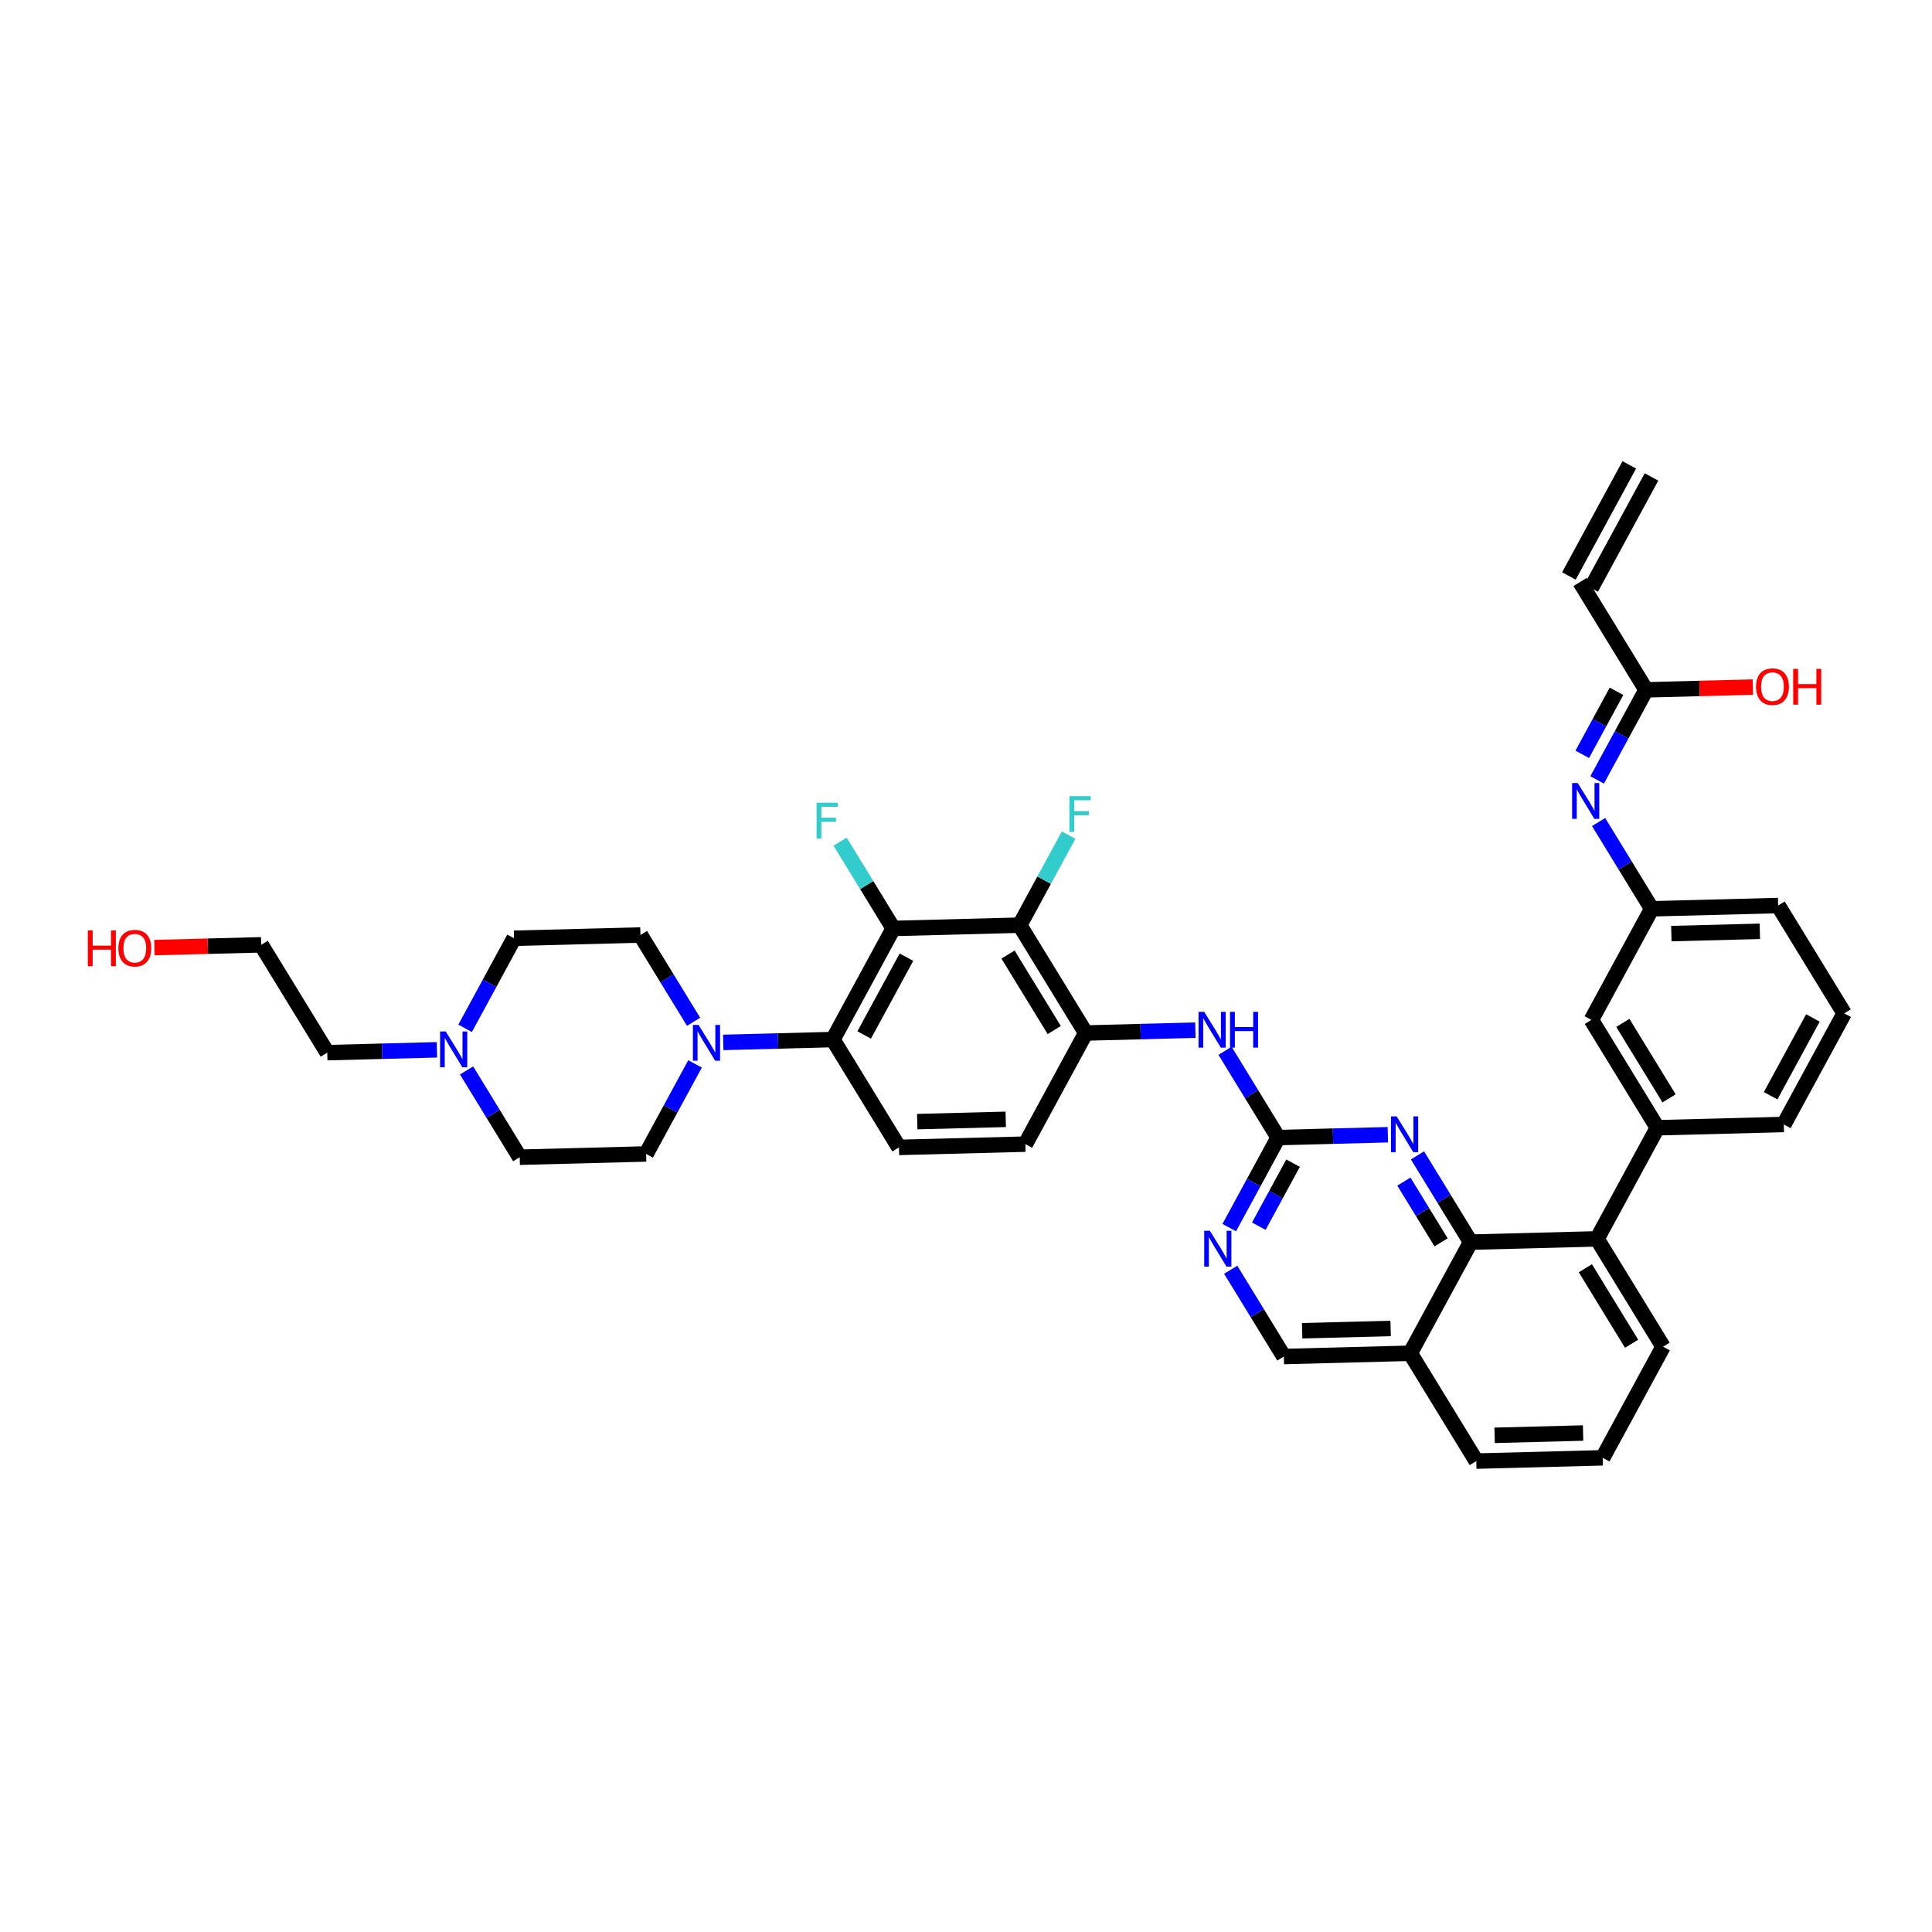 <?xml version='1.0' encoding='iso-8859-1'?>
<svg version='1.1' baseProfile='full'
              xmlns='http://www.w3.org/2000/svg'
                      xmlns:rdkit='http://www.rdkit.org/xml'
                      xmlns:xlink='http://www.w3.org/1999/xlink'
                  xml:space='preserve'
width='250px' height='250px' viewBox='0 0 250 250'>
<!-- END OF HEADER -->
<rect style='opacity:1.0;fill:#FFFFFF;stroke:none' width='250' height='250' x='0' y='0'> </rect>
<path class='bond-0 atom-0 atom-1' d='M 210.828,60.154 L 203.016,74.532' style='fill:none;fill-rule:evenodd;stroke:#000000;stroke-width:2.0px;stroke-linecap:butt;stroke-linejoin:miter;stroke-opacity:1' />
<path class='bond-0 atom-0 atom-1' d='M 213.703,61.717 L 205.892,76.094' style='fill:none;fill-rule:evenodd;stroke:#000000;stroke-width:2.0px;stroke-linecap:butt;stroke-linejoin:miter;stroke-opacity:1' />
<path class='bond-1 atom-1 atom-24' d='M 204.454,75.313 L 212.999,89.267' style='fill:none;fill-rule:evenodd;stroke:#000000;stroke-width:2.0px;stroke-linecap:butt;stroke-linejoin:miter;stroke-opacity:1' />
<path class='bond-2 atom-2 atom-4' d='M 238.636,131.13 L 230.825,145.508' style='fill:none;fill-rule:evenodd;stroke:#000000;stroke-width:2.0px;stroke-linecap:butt;stroke-linejoin:miter;stroke-opacity:1' />
<path class='bond-2 atom-2 atom-4' d='M 234.589,131.724 L 229.121,141.788' style='fill:none;fill-rule:evenodd;stroke:#000000;stroke-width:2.0px;stroke-linecap:butt;stroke-linejoin:miter;stroke-opacity:1' />
<path class='bond-3 atom-2 atom-6' d='M 238.636,131.13 L 230.091,117.176' style='fill:none;fill-rule:evenodd;stroke:#000000;stroke-width:2.0px;stroke-linecap:butt;stroke-linejoin:miter;stroke-opacity:1' />
<path class='bond-4 atom-3 atom-5' d='M 207.389,188.641 L 191.032,189.065' style='fill:none;fill-rule:evenodd;stroke:#000000;stroke-width:2.0px;stroke-linecap:butt;stroke-linejoin:miter;stroke-opacity:1' />
<path class='bond-4 atom-3 atom-5' d='M 204.851,185.433 L 193.401,185.73' style='fill:none;fill-rule:evenodd;stroke:#000000;stroke-width:2.0px;stroke-linecap:butt;stroke-linejoin:miter;stroke-opacity:1' />
<path class='bond-5 atom-3 atom-7' d='M 207.389,188.641 L 215.201,174.263' style='fill:none;fill-rule:evenodd;stroke:#000000;stroke-width:2.0px;stroke-linecap:butt;stroke-linejoin:miter;stroke-opacity:1' />
<path class='bond-6 atom-4 atom-18' d='M 230.825,145.508 L 214.467,145.931' style='fill:none;fill-rule:evenodd;stroke:#000000;stroke-width:2.0px;stroke-linecap:butt;stroke-linejoin:miter;stroke-opacity:1' />
<path class='bond-7 atom-5 atom-19' d='M 191.032,189.065 L 182.486,175.11' style='fill:none;fill-rule:evenodd;stroke:#000000;stroke-width:2.0px;stroke-linecap:butt;stroke-linejoin:miter;stroke-opacity:1' />
<path class='bond-8 atom-6 atom-20' d='M 230.091,117.176 L 213.733,117.599' style='fill:none;fill-rule:evenodd;stroke:#000000;stroke-width:2.0px;stroke-linecap:butt;stroke-linejoin:miter;stroke-opacity:1' />
<path class='bond-8 atom-6 atom-20' d='M 227.722,120.511 L 216.272,120.807' style='fill:none;fill-rule:evenodd;stroke:#000000;stroke-width:2.0px;stroke-linecap:butt;stroke-linejoin:miter;stroke-opacity:1' />
<path class='bond-9 atom-7 atom-21' d='M 215.201,174.263 L 206.655,160.309' style='fill:none;fill-rule:evenodd;stroke:#000000;stroke-width:2.0px;stroke-linecap:butt;stroke-linejoin:miter;stroke-opacity:1' />
<path class='bond-9 atom-7 atom-21' d='M 211.128,173.879 L 205.146,164.111' style='fill:none;fill-rule:evenodd;stroke:#000000;stroke-width:2.0px;stroke-linecap:butt;stroke-linejoin:miter;stroke-opacity:1' />
<path class='bond-10 atom-8 atom-9' d='M 132.68,148.05 L 116.323,148.473' style='fill:none;fill-rule:evenodd;stroke:#000000;stroke-width:2.0px;stroke-linecap:butt;stroke-linejoin:miter;stroke-opacity:1' />
<path class='bond-10 atom-8 atom-9' d='M 130.142,144.842 L 118.691,145.138' style='fill:none;fill-rule:evenodd;stroke:#000000;stroke-width:2.0px;stroke-linecap:butt;stroke-linejoin:miter;stroke-opacity:1' />
<path class='bond-11 atom-8 atom-22' d='M 132.68,148.05 L 140.492,133.672' style='fill:none;fill-rule:evenodd;stroke:#000000;stroke-width:2.0px;stroke-linecap:butt;stroke-linejoin:miter;stroke-opacity:1' />
<path class='bond-12 atom-9 atom-23' d='M 116.323,148.473 L 107.777,134.519' style='fill:none;fill-rule:evenodd;stroke:#000000;stroke-width:2.0px;stroke-linecap:butt;stroke-linejoin:miter;stroke-opacity:1' />
<path class='bond-13 atom-10 atom-12' d='M 66.516,121.412 L 82.874,120.989' style='fill:none;fill-rule:evenodd;stroke:#000000;stroke-width:2.0px;stroke-linecap:butt;stroke-linejoin:miter;stroke-opacity:1' />
<path class='bond-14 atom-10 atom-35' d='M 66.516,121.412 L 63.351,127.238' style='fill:none;fill-rule:evenodd;stroke:#000000;stroke-width:2.0px;stroke-linecap:butt;stroke-linejoin:miter;stroke-opacity:1' />
<path class='bond-14 atom-10 atom-35' d='M 63.351,127.238 L 60.186,133.064' style='fill:none;fill-rule:evenodd;stroke:#0000FF;stroke-width:2.0px;stroke-linecap:butt;stroke-linejoin:miter;stroke-opacity:1' />
<path class='bond-15 atom-11 atom-13' d='M 67.25,149.744 L 83.608,149.321' style='fill:none;fill-rule:evenodd;stroke:#000000;stroke-width:2.0px;stroke-linecap:butt;stroke-linejoin:miter;stroke-opacity:1' />
<path class='bond-16 atom-11 atom-35' d='M 67.25,149.744 L 63.812,144.13' style='fill:none;fill-rule:evenodd;stroke:#000000;stroke-width:2.0px;stroke-linecap:butt;stroke-linejoin:miter;stroke-opacity:1' />
<path class='bond-16 atom-11 atom-35' d='M 63.812,144.13 L 60.374,138.516' style='fill:none;fill-rule:evenodd;stroke:#0000FF;stroke-width:2.0px;stroke-linecap:butt;stroke-linejoin:miter;stroke-opacity:1' />
<path class='bond-17 atom-12 atom-36' d='M 82.874,120.989 L 86.312,126.603' style='fill:none;fill-rule:evenodd;stroke:#000000;stroke-width:2.0px;stroke-linecap:butt;stroke-linejoin:miter;stroke-opacity:1' />
<path class='bond-17 atom-12 atom-36' d='M 86.312,126.603 L 89.75,132.217' style='fill:none;fill-rule:evenodd;stroke:#0000FF;stroke-width:2.0px;stroke-linecap:butt;stroke-linejoin:miter;stroke-opacity:1' />
<path class='bond-18 atom-13 atom-36' d='M 83.608,149.321 L 86.773,143.495' style='fill:none;fill-rule:evenodd;stroke:#000000;stroke-width:2.0px;stroke-linecap:butt;stroke-linejoin:miter;stroke-opacity:1' />
<path class='bond-18 atom-13 atom-36' d='M 86.773,143.495 L 89.938,137.669' style='fill:none;fill-rule:evenodd;stroke:#0000FF;stroke-width:2.0px;stroke-linecap:butt;stroke-linejoin:miter;stroke-opacity:1' />
<path class='bond-19 atom-14 atom-15' d='M 42.347,136.214 L 33.801,122.26' style='fill:none;fill-rule:evenodd;stroke:#000000;stroke-width:2.0px;stroke-linecap:butt;stroke-linejoin:miter;stroke-opacity:1' />
<path class='bond-20 atom-14 atom-35' d='M 42.347,136.214 L 49.443,136.03' style='fill:none;fill-rule:evenodd;stroke:#000000;stroke-width:2.0px;stroke-linecap:butt;stroke-linejoin:miter;stroke-opacity:1' />
<path class='bond-20 atom-14 atom-35' d='M 49.443,136.03 L 56.538,135.846' style='fill:none;fill-rule:evenodd;stroke:#0000FF;stroke-width:2.0px;stroke-linecap:butt;stroke-linejoin:miter;stroke-opacity:1' />
<path class='bond-21 atom-15 atom-37' d='M 33.801,122.26 L 26.891,122.439' style='fill:none;fill-rule:evenodd;stroke:#000000;stroke-width:2.0px;stroke-linecap:butt;stroke-linejoin:miter;stroke-opacity:1' />
<path class='bond-21 atom-15 atom-37' d='M 26.891,122.439 L 19.98,122.618' style='fill:none;fill-rule:evenodd;stroke:#FF0000;stroke-width:2.0px;stroke-linecap:butt;stroke-linejoin:miter;stroke-opacity:1' />
<path class='bond-22 atom-16 atom-18' d='M 205.921,131.977 L 214.467,145.931' style='fill:none;fill-rule:evenodd;stroke:#000000;stroke-width:2.0px;stroke-linecap:butt;stroke-linejoin:miter;stroke-opacity:1' />
<path class='bond-22 atom-16 atom-18' d='M 209.994,132.361 L 215.976,142.129' style='fill:none;fill-rule:evenodd;stroke:#000000;stroke-width:2.0px;stroke-linecap:butt;stroke-linejoin:miter;stroke-opacity:1' />
<path class='bond-23 atom-16 atom-20' d='M 205.921,131.977 L 213.733,117.599' style='fill:none;fill-rule:evenodd;stroke:#000000;stroke-width:2.0px;stroke-linecap:butt;stroke-linejoin:miter;stroke-opacity:1' />
<path class='bond-24 atom-17 atom-19' d='M 166.129,175.534 L 182.486,175.11' style='fill:none;fill-rule:evenodd;stroke:#000000;stroke-width:2.0px;stroke-linecap:butt;stroke-linejoin:miter;stroke-opacity:1' />
<path class='bond-24 atom-17 atom-19' d='M 168.498,172.199 L 179.948,171.902' style='fill:none;fill-rule:evenodd;stroke:#000000;stroke-width:2.0px;stroke-linecap:butt;stroke-linejoin:miter;stroke-opacity:1' />
<path class='bond-25 atom-17 atom-31' d='M 166.129,175.534 L 162.691,169.92' style='fill:none;fill-rule:evenodd;stroke:#000000;stroke-width:2.0px;stroke-linecap:butt;stroke-linejoin:miter;stroke-opacity:1' />
<path class='bond-25 atom-17 atom-31' d='M 162.691,169.92 L 159.252,164.306' style='fill:none;fill-rule:evenodd;stroke:#0000FF;stroke-width:2.0px;stroke-linecap:butt;stroke-linejoin:miter;stroke-opacity:1' />
<path class='bond-26 atom-18 atom-21' d='M 214.467,145.931 L 206.655,160.309' style='fill:none;fill-rule:evenodd;stroke:#000000;stroke-width:2.0px;stroke-linecap:butt;stroke-linejoin:miter;stroke-opacity:1' />
<path class='bond-27 atom-19 atom-27' d='M 182.486,175.11 L 190.298,160.733' style='fill:none;fill-rule:evenodd;stroke:#000000;stroke-width:2.0px;stroke-linecap:butt;stroke-linejoin:miter;stroke-opacity:1' />
<path class='bond-28 atom-20 atom-32' d='M 213.733,117.599 L 210.295,111.985' style='fill:none;fill-rule:evenodd;stroke:#000000;stroke-width:2.0px;stroke-linecap:butt;stroke-linejoin:miter;stroke-opacity:1' />
<path class='bond-28 atom-20 atom-32' d='M 210.295,111.985 L 206.857,106.371' style='fill:none;fill-rule:evenodd;stroke:#0000FF;stroke-width:2.0px;stroke-linecap:butt;stroke-linejoin:miter;stroke-opacity:1' />
<path class='bond-29 atom-21 atom-27' d='M 206.655,160.309 L 190.298,160.733' style='fill:none;fill-rule:evenodd;stroke:#000000;stroke-width:2.0px;stroke-linecap:butt;stroke-linejoin:miter;stroke-opacity:1' />
<path class='bond-30 atom-22 atom-25' d='M 140.492,133.672 L 131.946,119.718' style='fill:none;fill-rule:evenodd;stroke:#000000;stroke-width:2.0px;stroke-linecap:butt;stroke-linejoin:miter;stroke-opacity:1' />
<path class='bond-30 atom-22 atom-25' d='M 136.419,133.288 L 130.437,123.52' style='fill:none;fill-rule:evenodd;stroke:#000000;stroke-width:2.0px;stroke-linecap:butt;stroke-linejoin:miter;stroke-opacity:1' />
<path class='bond-31 atom-22 atom-33' d='M 140.492,133.672 L 147.587,133.488' style='fill:none;fill-rule:evenodd;stroke:#000000;stroke-width:2.0px;stroke-linecap:butt;stroke-linejoin:miter;stroke-opacity:1' />
<path class='bond-31 atom-22 atom-33' d='M 147.587,133.488 L 154.683,133.304' style='fill:none;fill-rule:evenodd;stroke:#0000FF;stroke-width:2.0px;stroke-linecap:butt;stroke-linejoin:miter;stroke-opacity:1' />
<path class='bond-32 atom-23 atom-26' d='M 107.777,134.519 L 115.589,120.141' style='fill:none;fill-rule:evenodd;stroke:#000000;stroke-width:2.0px;stroke-linecap:butt;stroke-linejoin:miter;stroke-opacity:1' />
<path class='bond-32 atom-23 atom-26' d='M 111.824,133.925 L 117.292,123.86' style='fill:none;fill-rule:evenodd;stroke:#000000;stroke-width:2.0px;stroke-linecap:butt;stroke-linejoin:miter;stroke-opacity:1' />
<path class='bond-33 atom-23 atom-36' d='M 107.777,134.519 L 100.681,134.703' style='fill:none;fill-rule:evenodd;stroke:#000000;stroke-width:2.0px;stroke-linecap:butt;stroke-linejoin:miter;stroke-opacity:1' />
<path class='bond-33 atom-23 atom-36' d='M 100.681,134.703 L 93.586,134.887' style='fill:none;fill-rule:evenodd;stroke:#0000FF;stroke-width:2.0px;stroke-linecap:butt;stroke-linejoin:miter;stroke-opacity:1' />
<path class='bond-34 atom-24 atom-32' d='M 212.999,89.267 L 209.834,95.093' style='fill:none;fill-rule:evenodd;stroke:#000000;stroke-width:2.0px;stroke-linecap:butt;stroke-linejoin:miter;stroke-opacity:1' />
<path class='bond-34 atom-24 atom-32' d='M 209.834,95.093 L 206.669,100.919' style='fill:none;fill-rule:evenodd;stroke:#0000FF;stroke-width:2.0px;stroke-linecap:butt;stroke-linejoin:miter;stroke-opacity:1' />
<path class='bond-34 atom-24 atom-32' d='M 209.174,89.453 L 206.959,93.531' style='fill:none;fill-rule:evenodd;stroke:#000000;stroke-width:2.0px;stroke-linecap:butt;stroke-linejoin:miter;stroke-opacity:1' />
<path class='bond-34 atom-24 atom-32' d='M 206.959,93.531 L 204.743,97.609' style='fill:none;fill-rule:evenodd;stroke:#0000FF;stroke-width:2.0px;stroke-linecap:butt;stroke-linejoin:miter;stroke-opacity:1' />
<path class='bond-35 atom-24 atom-38' d='M 212.999,89.267 L 219.91,89.088' style='fill:none;fill-rule:evenodd;stroke:#000000;stroke-width:2.0px;stroke-linecap:butt;stroke-linejoin:miter;stroke-opacity:1' />
<path class='bond-35 atom-24 atom-38' d='M 219.91,89.088 L 226.821,88.909' style='fill:none;fill-rule:evenodd;stroke:#FF0000;stroke-width:2.0px;stroke-linecap:butt;stroke-linejoin:miter;stroke-opacity:1' />
<path class='bond-36 atom-25 atom-26' d='M 131.946,119.718 L 115.589,120.141' style='fill:none;fill-rule:evenodd;stroke:#000000;stroke-width:2.0px;stroke-linecap:butt;stroke-linejoin:miter;stroke-opacity:1' />
<path class='bond-37 atom-25 atom-29' d='M 131.946,119.718 L 135.111,113.892' style='fill:none;fill-rule:evenodd;stroke:#000000;stroke-width:2.0px;stroke-linecap:butt;stroke-linejoin:miter;stroke-opacity:1' />
<path class='bond-37 atom-25 atom-29' d='M 135.111,113.892 L 138.277,108.066' style='fill:none;fill-rule:evenodd;stroke:#33CCCC;stroke-width:2.0px;stroke-linecap:butt;stroke-linejoin:miter;stroke-opacity:1' />
<path class='bond-38 atom-26 atom-30' d='M 115.589,120.141 L 112.151,114.527' style='fill:none;fill-rule:evenodd;stroke:#000000;stroke-width:2.0px;stroke-linecap:butt;stroke-linejoin:miter;stroke-opacity:1' />
<path class='bond-38 atom-26 atom-30' d='M 112.151,114.527 L 108.713,108.913' style='fill:none;fill-rule:evenodd;stroke:#33CCCC;stroke-width:2.0px;stroke-linecap:butt;stroke-linejoin:miter;stroke-opacity:1' />
<path class='bond-39 atom-27 atom-34' d='M 190.298,160.733 L 186.86,155.119' style='fill:none;fill-rule:evenodd;stroke:#000000;stroke-width:2.0px;stroke-linecap:butt;stroke-linejoin:miter;stroke-opacity:1' />
<path class='bond-39 atom-27 atom-34' d='M 186.86,155.119 L 183.422,149.505' style='fill:none;fill-rule:evenodd;stroke:#0000FF;stroke-width:2.0px;stroke-linecap:butt;stroke-linejoin:miter;stroke-opacity:1' />
<path class='bond-39 atom-27 atom-34' d='M 186.476,160.758 L 184.069,156.828' style='fill:none;fill-rule:evenodd;stroke:#000000;stroke-width:2.0px;stroke-linecap:butt;stroke-linejoin:miter;stroke-opacity:1' />
<path class='bond-39 atom-27 atom-34' d='M 184.069,156.828 L 181.662,152.898' style='fill:none;fill-rule:evenodd;stroke:#0000FF;stroke-width:2.0px;stroke-linecap:butt;stroke-linejoin:miter;stroke-opacity:1' />
<path class='bond-40 atom-28 atom-31' d='M 165.395,147.202 L 162.229,153.028' style='fill:none;fill-rule:evenodd;stroke:#000000;stroke-width:2.0px;stroke-linecap:butt;stroke-linejoin:miter;stroke-opacity:1' />
<path class='bond-40 atom-28 atom-31' d='M 162.229,153.028 L 159.064,158.854' style='fill:none;fill-rule:evenodd;stroke:#0000FF;stroke-width:2.0px;stroke-linecap:butt;stroke-linejoin:miter;stroke-opacity:1' />
<path class='bond-40 atom-28 atom-31' d='M 167.321,150.512 L 165.105,154.59' style='fill:none;fill-rule:evenodd;stroke:#000000;stroke-width:2.0px;stroke-linecap:butt;stroke-linejoin:miter;stroke-opacity:1' />
<path class='bond-40 atom-28 atom-31' d='M 165.105,154.59 L 162.889,158.669' style='fill:none;fill-rule:evenodd;stroke:#0000FF;stroke-width:2.0px;stroke-linecap:butt;stroke-linejoin:miter;stroke-opacity:1' />
<path class='bond-41 atom-28 atom-33' d='M 165.395,147.202 L 161.957,141.588' style='fill:none;fill-rule:evenodd;stroke:#000000;stroke-width:2.0px;stroke-linecap:butt;stroke-linejoin:miter;stroke-opacity:1' />
<path class='bond-41 atom-28 atom-33' d='M 161.957,141.588 L 158.519,135.974' style='fill:none;fill-rule:evenodd;stroke:#0000FF;stroke-width:2.0px;stroke-linecap:butt;stroke-linejoin:miter;stroke-opacity:1' />
<path class='bond-42 atom-28 atom-34' d='M 165.395,147.202 L 172.49,147.018' style='fill:none;fill-rule:evenodd;stroke:#000000;stroke-width:2.0px;stroke-linecap:butt;stroke-linejoin:miter;stroke-opacity:1' />
<path class='bond-42 atom-28 atom-34' d='M 172.49,147.018 L 179.586,146.835' style='fill:none;fill-rule:evenodd;stroke:#0000FF;stroke-width:2.0px;stroke-linecap:butt;stroke-linejoin:miter;stroke-opacity:1' />
<path  class='atom-29' d='M 138.38 103.023
L 141.136 103.023
L 141.136 103.553
L 139.002 103.553
L 139.002 104.96
L 140.9 104.96
L 140.9 105.497
L 139.002 105.497
L 139.002 107.657
L 138.38 107.657
L 138.38 103.023
' fill='#33CCCC'/>
<path  class='atom-30' d='M 105.665 103.87
L 108.421 103.87
L 108.421 104.4
L 106.287 104.4
L 106.287 105.808
L 108.185 105.808
L 108.185 106.344
L 106.287 106.344
L 106.287 108.504
L 105.665 108.504
L 105.665 103.87
' fill='#33CCCC'/>
<path  class='atom-31' d='M 156.559 159.263
L 158.077 161.717
Q 158.228 161.96, 158.47 162.398
Q 158.712 162.837, 158.725 162.863
L 158.725 159.263
L 159.34 159.263
L 159.34 163.897
L 158.706 163.897
L 157.076 161.213
Q 156.886 160.899, 156.683 160.539
Q 156.487 160.179, 156.428 160.068
L 156.428 163.897
L 155.826 163.897
L 155.826 159.263
L 156.559 159.263
' fill='#0000FF'/>
<path  class='atom-32' d='M 204.163 101.328
L 205.682 103.783
Q 205.832 104.025, 206.075 104.463
Q 206.317 104.902, 206.33 104.928
L 206.33 101.328
L 206.945 101.328
L 206.945 105.962
L 206.31 105.962
L 204.68 103.279
Q 204.491 102.964, 204.288 102.604
Q 204.091 102.244, 204.032 102.133
L 204.032 105.962
L 203.43 105.962
L 203.43 101.328
L 204.163 101.328
' fill='#0000FF'/>
<path  class='atom-33' d='M 155.825 130.931
L 157.343 133.386
Q 157.494 133.628, 157.736 134.066
Q 157.978 134.505, 157.991 134.531
L 157.991 130.931
L 158.607 130.931
L 158.607 135.565
L 157.972 135.565
L 156.342 132.882
Q 156.152 132.567, 155.949 132.207
Q 155.753 131.847, 155.694 131.736
L 155.694 135.565
L 155.092 135.565
L 155.092 130.931
L 155.825 130.931
' fill='#0000FF'/>
<path  class='atom-33' d='M 159.163 130.931
L 159.791 130.931
L 159.791 132.901
L 162.161 132.901
L 162.161 130.931
L 162.789 130.931
L 162.789 135.565
L 162.161 135.565
L 162.161 133.425
L 159.791 133.425
L 159.791 135.565
L 159.163 135.565
L 159.163 130.931
' fill='#0000FF'/>
<path  class='atom-34' d='M 180.728 144.462
L 182.246 146.916
Q 182.397 147.158, 182.639 147.597
Q 182.881 148.035, 182.894 148.061
L 182.894 144.462
L 183.51 144.462
L 183.51 149.096
L 182.875 149.096
L 181.245 146.412
Q 181.055 146.098, 180.852 145.738
Q 180.656 145.378, 180.597 145.267
L 180.597 149.096
L 179.995 149.096
L 179.995 144.462
L 180.728 144.462
' fill='#0000FF'/>
<path  class='atom-35' d='M 57.68 133.473
L 59.199 135.928
Q 59.349 136.17, 59.592 136.608
Q 59.834 137.047, 59.847 137.073
L 59.847 133.473
L 60.462 133.473
L 60.462 138.107
L 59.827 138.107
L 58.197 135.424
Q 58.008 135.109, 57.805 134.749
Q 57.608 134.389, 57.549 134.278
L 57.549 138.107
L 56.947 138.107
L 56.947 133.473
L 57.68 133.473
' fill='#0000FF'/>
<path  class='atom-36' d='M 90.395 132.626
L 91.914 135.08
Q 92.064 135.322, 92.306 135.761
Q 92.549 136.199, 92.562 136.226
L 92.562 132.626
L 93.177 132.626
L 93.177 137.26
L 92.542 137.26
L 90.912 134.576
Q 90.722 134.262, 90.519 133.902
Q 90.323 133.542, 90.264 133.431
L 90.264 137.26
L 89.662 137.26
L 89.662 132.626
L 90.395 132.626
' fill='#0000FF'/>
<path  class='atom-37' d='M 11.364 120.393
L 11.992 120.393
L 11.992 122.363
L 14.361 122.363
L 14.361 120.393
L 14.99 120.393
L 14.99 125.027
L 14.361 125.027
L 14.361 122.886
L 11.992 122.886
L 11.992 125.027
L 11.364 125.027
L 11.364 120.393
' fill='#FF0000'/>
<path  class='atom-37' d='M 15.317 122.696
Q 15.317 121.584, 15.867 120.962
Q 16.416 120.34, 17.444 120.34
Q 18.472 120.34, 19.021 120.962
Q 19.571 121.584, 19.571 122.696
Q 19.571 123.822, 19.015 124.464
Q 18.459 125.099, 17.444 125.099
Q 16.423 125.099, 15.867 124.464
Q 15.317 123.829, 15.317 122.696
M 17.444 124.575
Q 18.151 124.575, 18.531 124.104
Q 18.917 123.626, 18.917 122.696
Q 18.917 121.787, 18.531 121.328
Q 18.151 120.864, 17.444 120.864
Q 16.737 120.864, 16.351 121.322
Q 15.971 121.78, 15.971 122.696
Q 15.971 123.632, 16.351 124.104
Q 16.737 124.575, 17.444 124.575
' fill='#FF0000'/>
<path  class='atom-38' d='M 227.23 88.857
Q 227.23 87.744, 227.78 87.122
Q 228.329 86.501, 229.357 86.501
Q 230.385 86.501, 230.934 87.122
Q 231.484 87.744, 231.484 88.857
Q 231.484 89.983, 230.928 90.624
Q 230.371 91.259, 229.357 91.259
Q 228.336 91.259, 227.78 90.624
Q 227.23 89.989, 227.23 88.857
M 229.357 90.735
Q 230.064 90.735, 230.443 90.264
Q 230.83 89.786, 230.83 88.857
Q 230.83 87.947, 230.443 87.489
Q 230.064 87.024, 229.357 87.024
Q 228.65 87.024, 228.264 87.482
Q 227.884 87.941, 227.884 88.857
Q 227.884 89.793, 228.264 90.264
Q 228.65 90.735, 229.357 90.735
' fill='#FF0000'/>
<path  class='atom-38' d='M 232.04 86.553
L 232.669 86.553
L 232.669 88.523
L 235.038 88.523
L 235.038 86.553
L 235.666 86.553
L 235.666 91.187
L 235.038 91.187
L 235.038 89.047
L 232.669 89.047
L 232.669 91.187
L 232.04 91.187
L 232.04 86.553
' fill='#FF0000'/>
</svg>
